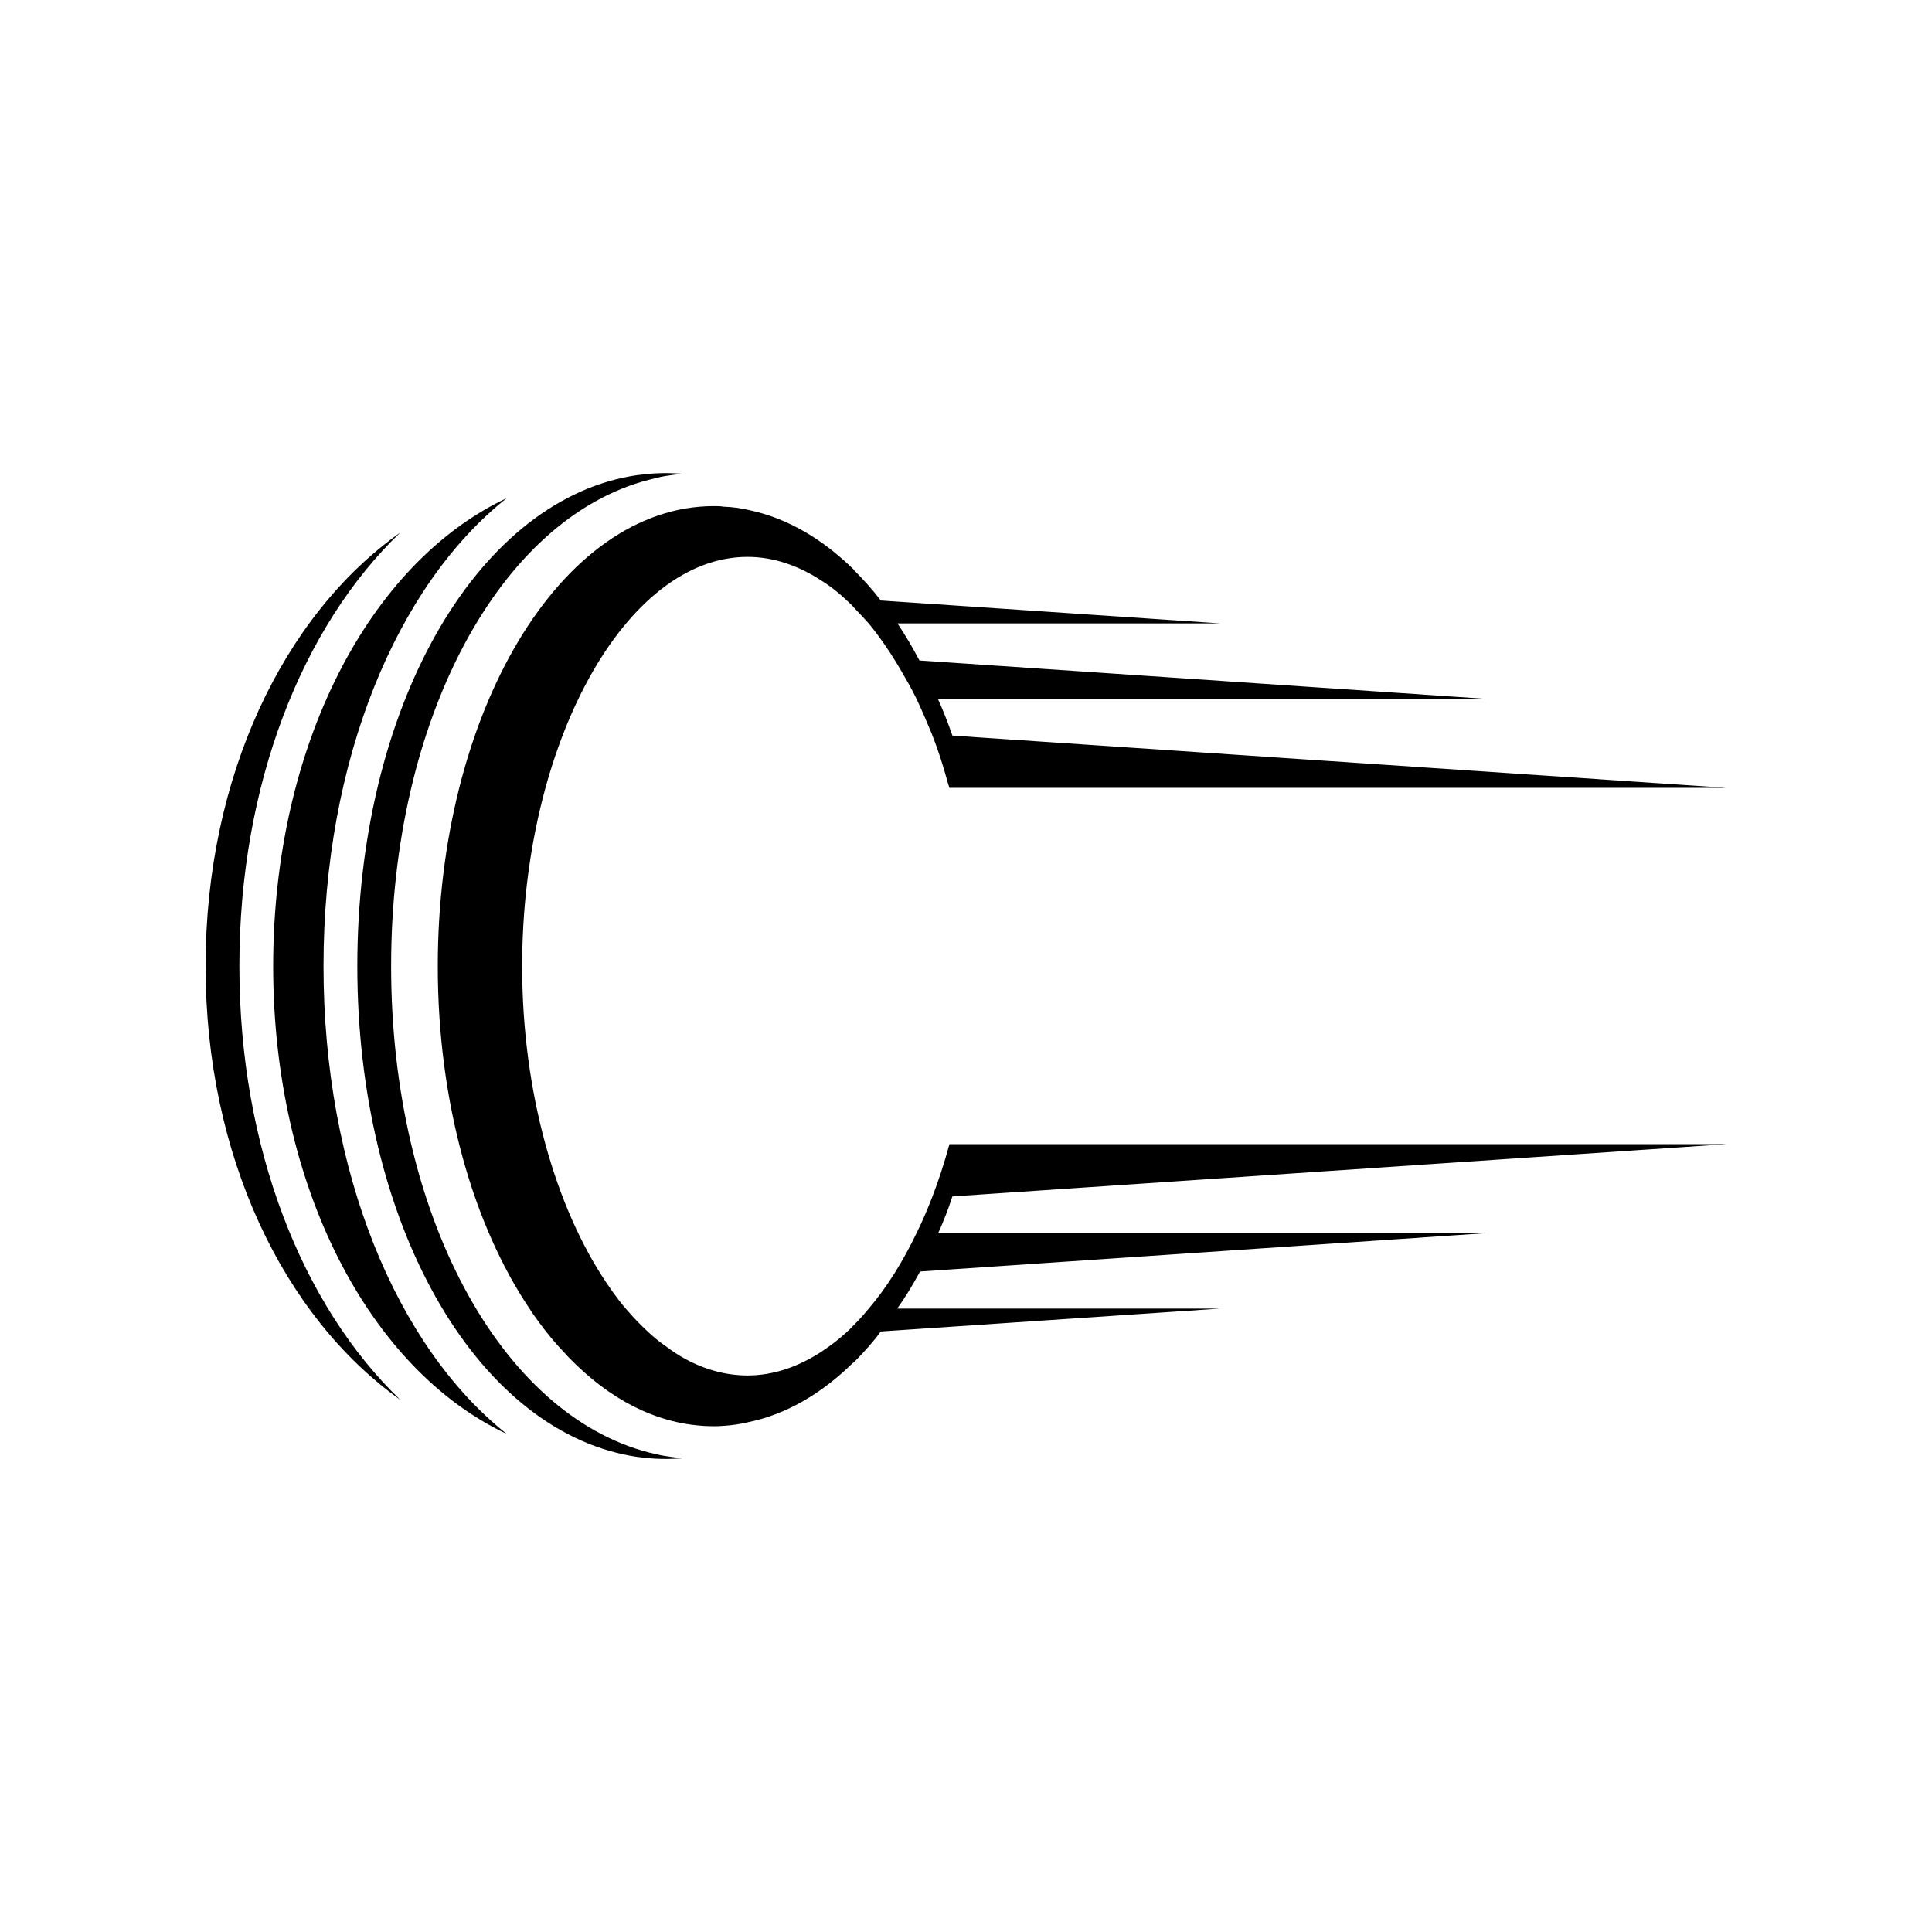 <?xml version="1.0" encoding="UTF-8"?>
<!-- Uploaded to: ICON Repo, www.svgrepo.com, Generator: ICON Repo Mixer Tools -->
<svg fill="#000000" width="800px" height="800px" version="1.1" viewBox="144 144 512 512" xmlns="http://www.w3.org/2000/svg">
 <path d="m250.07 285.14c-30.992 21.938-51.59 64.746-51.59 114.91 0 50.152 20.602 92.879 51.59 114.91-25.977-24.988-42.633-66.723-42.633-114.91s16.656-90.008 42.633-114.91zm-20.336 114.91c0-54.633 19.438-100.94 48.547-124.04-36.363 17.109-61.887 65.562-61.887 124.04s25.527 106.85 61.887 123.96c-29.113-23.109-48.547-69.414-48.547-123.96zm86.254 128.88c-39.324-10.121-68.336-63.137-68.336-128.88 0-65.742 29.02-118.76 68.246-128.88 1.074-0.266 2.152-0.539 3.223-0.805 1.969-0.359 3.941-0.625 5.91-0.805-1.43-0.09-2.867-0.18-4.297-0.18-2.152 0-4.211 0.09-6.266 0.359-1.074 0.09-2.238 0.266-3.316 0.449-41.383 7.34-72.461 61.789-72.461 129.86 0 68.066 31.172 122.43 72.547 129.78 1.074 0.18 2.152 0.359 3.223 0.449 2.062 0.266 4.121 0.359 6.266 0.359 1.43 0 2.867-0.09 4.297-0.18-1.969-0.18-3.941-0.449-5.91-0.805-1.07-0.273-2.144-0.449-3.125-0.723zm285.54-81.711h-205.92c-1.34 4.957-2.91 9.758-4.644 14.242-1.258 3.223-2.602 6.375-4.09 9.367-1.809 3.773-3.773 7.316-5.824 10.621-2.203 3.461-4.41 6.531-6.848 9.367-1.023 1.258-2.121 2.519-3.223 3.617l-0.238 0.238c-0.945 1.027-1.965 2.047-2.992 2.91-1.652 1.496-3.305 2.754-5.039 3.93-0.312 0.238-0.707 0.473-1.023 0.707-6.137 4.012-12.746 6.297-19.594 6.297-5.742 0-11.41-1.578-16.68-4.488-1.727-0.945-3.379-2.047-5.039-3.305-2.519-1.734-4.875-3.856-7.234-6.297-1.102-1.102-2.203-2.359-3.305-3.617-1.184-1.34-2.281-2.832-3.379-4.328-0.473-0.707-1.027-1.496-1.578-2.277-13.613-20.066-22.504-50.672-22.504-84.117 0-58.859 27.305-108.51 59.723-108.51 6.848 0 13.457 2.281 19.594 6.297 2.519 1.57 4.875 3.461 7.078 5.582 0.785 0.707 1.496 1.496 2.203 2.277 1.098 1.098 2.117 2.277 3.215 3.449l0.012 0.012c2.957 3.594 5.75 7.684 8.348 12.102 1.48 2.543 2.977 5.082 4.324 7.883 1.414 2.992 2.754 6.137 4.09 9.367 1.578 4.012 2.992 8.34 4.172 12.746 0.156 0.473 0.312 1.023 0.469 1.496h205.93l-205.13-13.844c-1.184-3.387-2.438-6.609-3.856-9.758h145.1l-149.83-10.145-0.16-0.016c-1.809-3.457-3.773-6.758-5.82-9.824h85.531l-89.859-6.055-0.004-0.004h-0.082c-2.203-2.91-4.644-5.586-7.078-8.027l-0.082-0.156c-8.262-8.105-17.547-13.613-27.543-15.738-2.203-0.551-4.644-0.867-6.922-0.945-0.945-0.156-1.727-0.156-2.602-0.156-40.527 0-73.18 54.609-73.18 121.96 0 36.039 9.367 68.457 24.312 90.727 0.785 1.258 1.652 2.438 2.519 3.617 2.121 2.91 4.41 5.664 6.766 8.105 1.023 1.184 2.203 2.281 3.305 3.379 10.699 10.227 23.055 16.055 36.273 16.055 0.785 0 1.578 0 2.359-0.082 2.359-0.156 4.719-0.469 6.922-1.027 9.914-2.047 19.281-7.559 27.461-15.578 0.156-0.082 0.238-0.156 0.312-0.238 1.414-1.34 2.754-2.832 4.09-4.328 1.102-1.258 2.121-2.519 3.066-3.856l89.941-6.062-85.578 0.008c2.203-3.066 4.172-6.375 6.062-9.836l149.82-10.152-145.02 0.004c1.414-3.148 2.676-6.375 3.773-9.758z"/>
</svg>